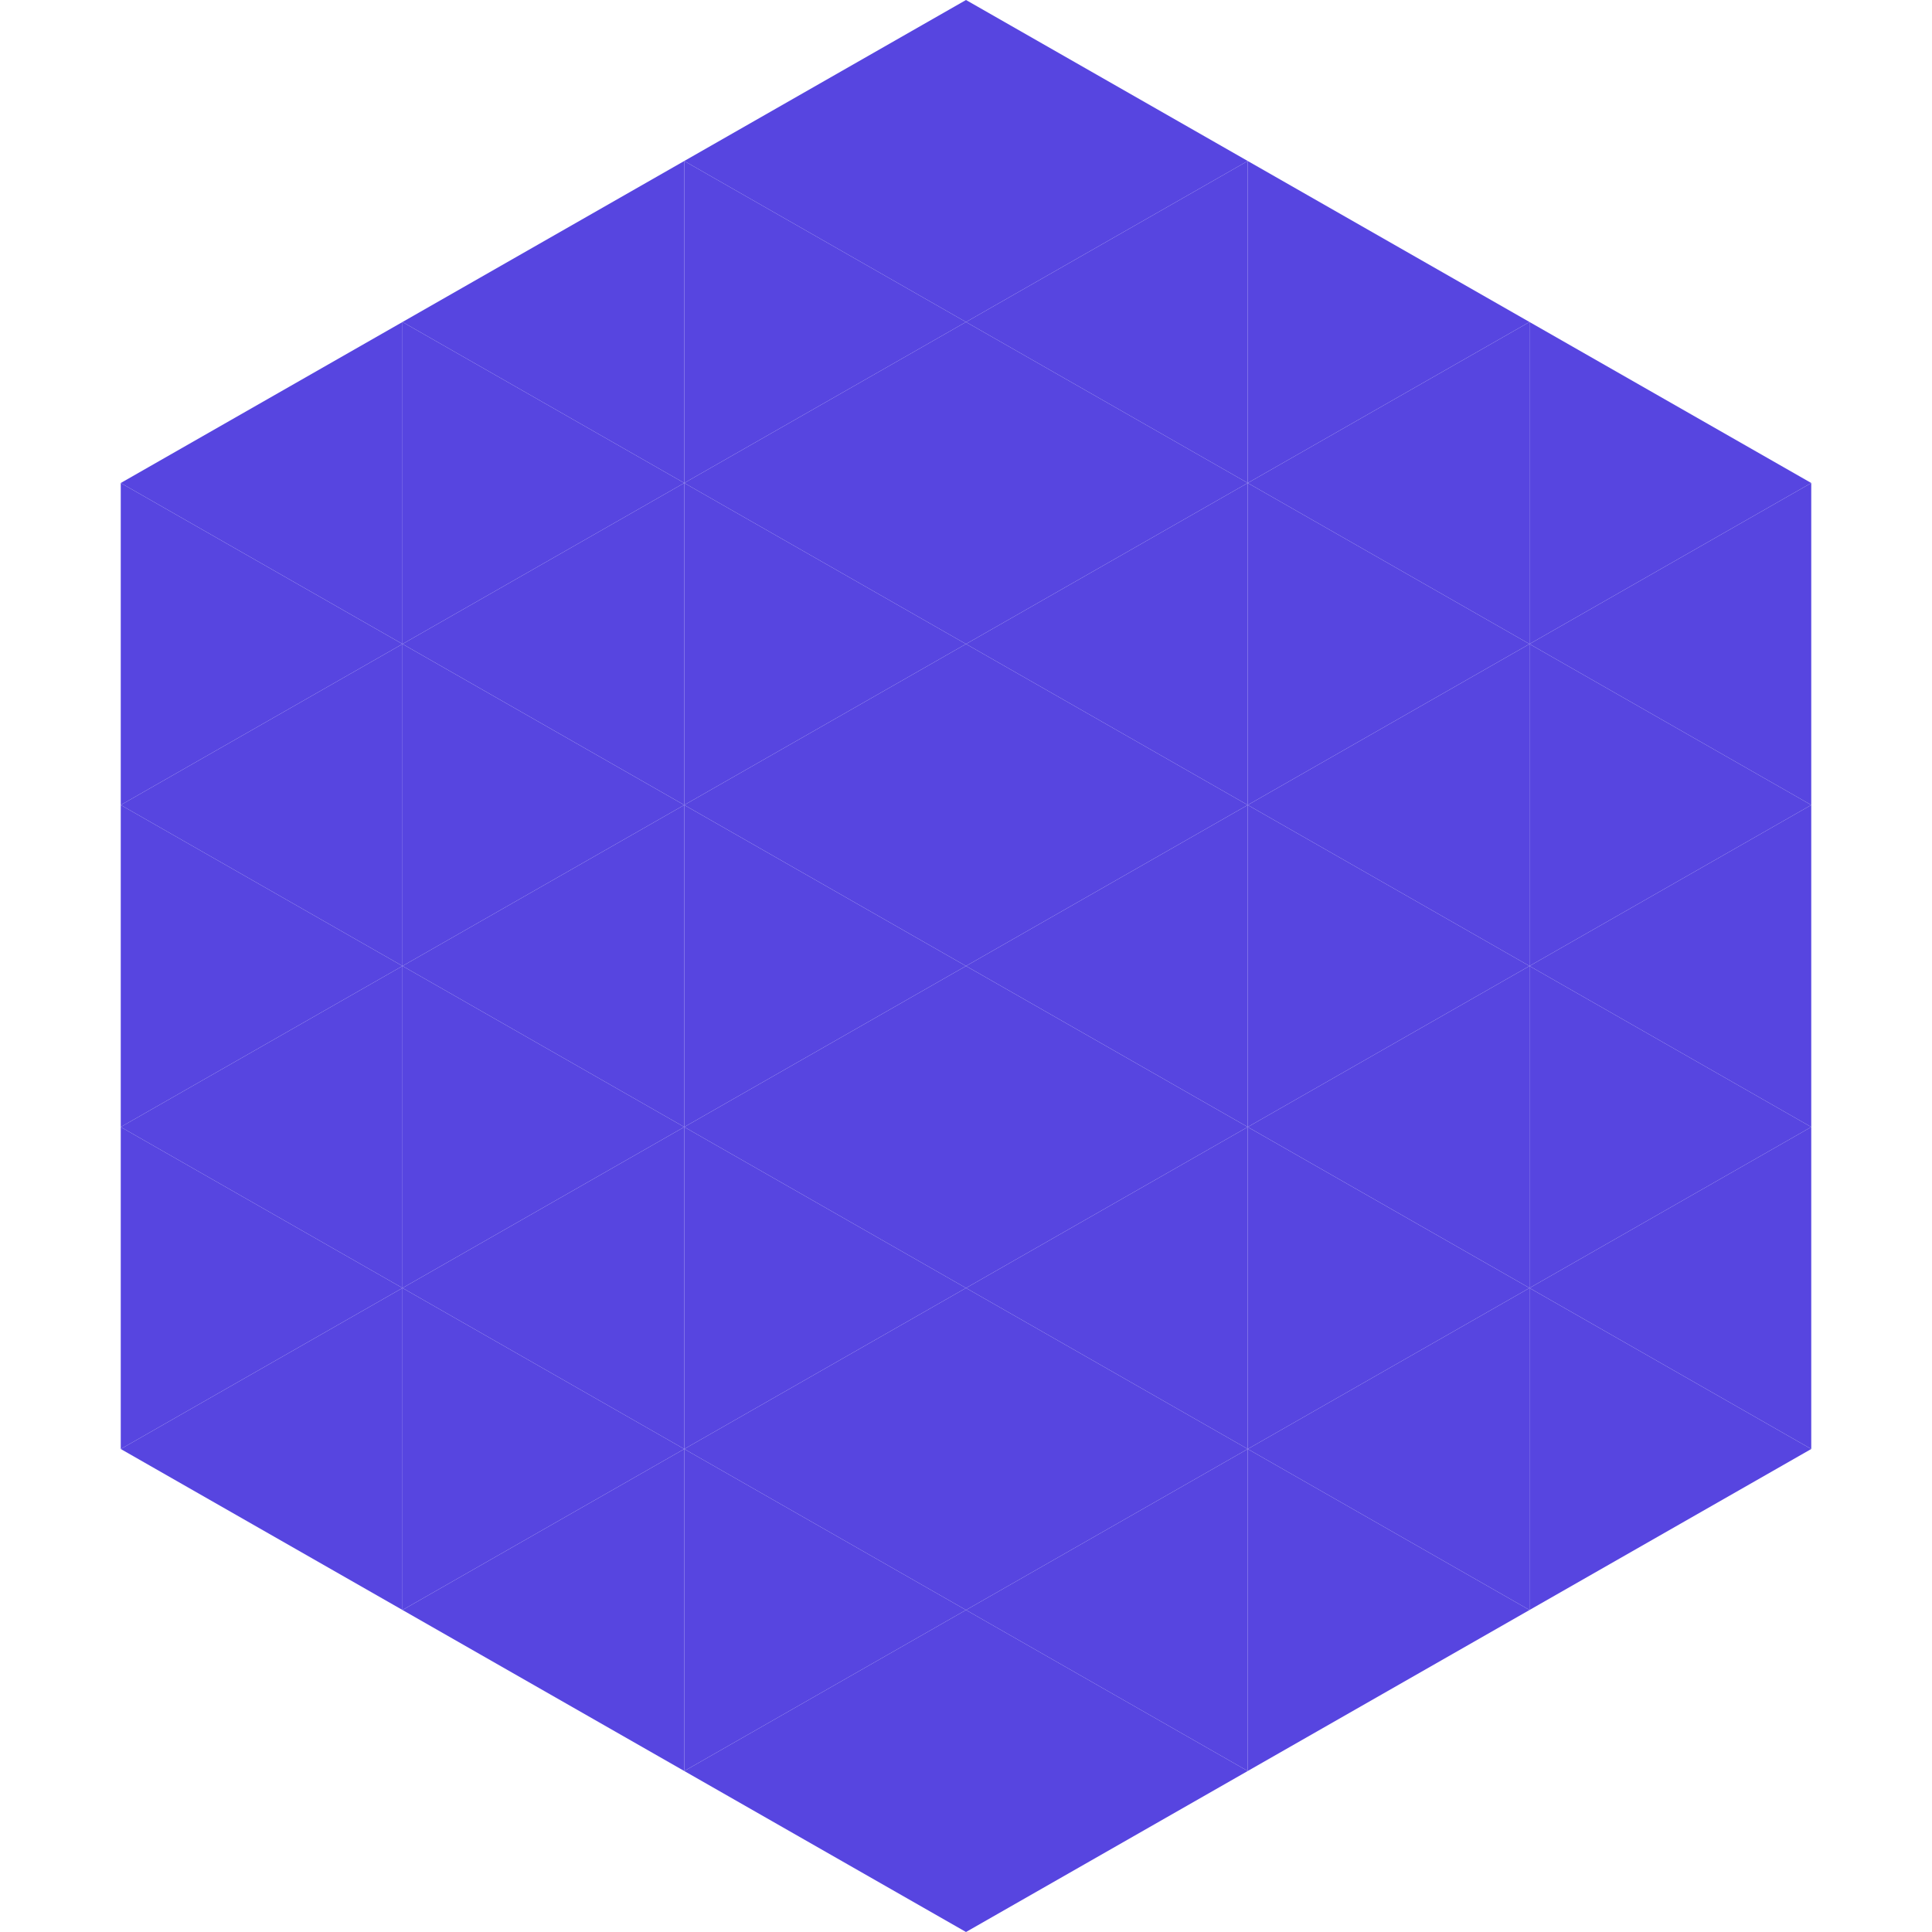 <?xml version="1.0"?>
<!-- Generated by SVGo -->
<svg width="240" height="240"
     xmlns="http://www.w3.org/2000/svg"
     xmlns:xlink="http://www.w3.org/1999/xlink">
<polygon points="50,40 15,60 50,80" style="fill:rgb(87,69,224)" />
<polygon points="190,40 225,60 190,80" style="fill:rgb(87,69,224)" />
<polygon points="15,60 50,80 15,100" style="fill:rgb(87,69,224)" />
<polygon points="225,60 190,80 225,100" style="fill:rgb(87,69,224)" />
<polygon points="50,80 15,100 50,120" style="fill:rgb(87,69,224)" />
<polygon points="190,80 225,100 190,120" style="fill:rgb(87,69,224)" />
<polygon points="15,100 50,120 15,140" style="fill:rgb(87,69,224)" />
<polygon points="225,100 190,120 225,140" style="fill:rgb(87,69,224)" />
<polygon points="50,120 15,140 50,160" style="fill:rgb(87,69,224)" />
<polygon points="190,120 225,140 190,160" style="fill:rgb(87,69,224)" />
<polygon points="15,140 50,160 15,180" style="fill:rgb(87,69,224)" />
<polygon points="225,140 190,160 225,180" style="fill:rgb(87,69,224)" />
<polygon points="50,160 15,180 50,200" style="fill:rgb(87,69,224)" />
<polygon points="190,160 225,180 190,200" style="fill:rgb(87,69,224)" />
<polygon points="15,180 50,200 15,220" style="fill:rgb(255,255,255); fill-opacity:0" />
<polygon points="225,180 190,200 225,220" style="fill:rgb(255,255,255); fill-opacity:0" />
<polygon points="50,0 85,20 50,40" style="fill:rgb(255,255,255); fill-opacity:0" />
<polygon points="190,0 155,20 190,40" style="fill:rgb(255,255,255); fill-opacity:0" />
<polygon points="85,20 50,40 85,60" style="fill:rgb(87,69,224)" />
<polygon points="155,20 190,40 155,60" style="fill:rgb(87,69,224)" />
<polygon points="50,40 85,60 50,80" style="fill:rgb(87,69,224)" />
<polygon points="190,40 155,60 190,80" style="fill:rgb(87,69,224)" />
<polygon points="85,60 50,80 85,100" style="fill:rgb(87,69,224)" />
<polygon points="155,60 190,80 155,100" style="fill:rgb(87,69,224)" />
<polygon points="50,80 85,100 50,120" style="fill:rgb(87,69,224)" />
<polygon points="190,80 155,100 190,120" style="fill:rgb(87,69,224)" />
<polygon points="85,100 50,120 85,140" style="fill:rgb(87,69,224)" />
<polygon points="155,100 190,120 155,140" style="fill:rgb(87,69,224)" />
<polygon points="50,120 85,140 50,160" style="fill:rgb(87,69,224)" />
<polygon points="190,120 155,140 190,160" style="fill:rgb(87,69,224)" />
<polygon points="85,140 50,160 85,180" style="fill:rgb(87,69,224)" />
<polygon points="155,140 190,160 155,180" style="fill:rgb(87,69,224)" />
<polygon points="50,160 85,180 50,200" style="fill:rgb(87,69,224)" />
<polygon points="190,160 155,180 190,200" style="fill:rgb(87,69,224)" />
<polygon points="85,180 50,200 85,220" style="fill:rgb(87,69,224)" />
<polygon points="155,180 190,200 155,220" style="fill:rgb(87,69,224)" />
<polygon points="120,0 85,20 120,40" style="fill:rgb(87,69,224)" />
<polygon points="120,0 155,20 120,40" style="fill:rgb(87,69,224)" />
<polygon points="85,20 120,40 85,60" style="fill:rgb(87,69,224)" />
<polygon points="155,20 120,40 155,60" style="fill:rgb(87,69,224)" />
<polygon points="120,40 85,60 120,80" style="fill:rgb(87,69,224)" />
<polygon points="120,40 155,60 120,80" style="fill:rgb(87,69,224)" />
<polygon points="85,60 120,80 85,100" style="fill:rgb(87,69,224)" />
<polygon points="155,60 120,80 155,100" style="fill:rgb(87,69,224)" />
<polygon points="120,80 85,100 120,120" style="fill:rgb(87,69,224)" />
<polygon points="120,80 155,100 120,120" style="fill:rgb(87,69,224)" />
<polygon points="85,100 120,120 85,140" style="fill:rgb(87,69,224)" />
<polygon points="155,100 120,120 155,140" style="fill:rgb(87,69,224)" />
<polygon points="120,120 85,140 120,160" style="fill:rgb(87,69,224)" />
<polygon points="120,120 155,140 120,160" style="fill:rgb(87,69,224)" />
<polygon points="85,140 120,160 85,180" style="fill:rgb(87,69,224)" />
<polygon points="155,140 120,160 155,180" style="fill:rgb(87,69,224)" />
<polygon points="120,160 85,180 120,200" style="fill:rgb(87,69,224)" />
<polygon points="120,160 155,180 120,200" style="fill:rgb(87,69,224)" />
<polygon points="85,180 120,200 85,220" style="fill:rgb(87,69,224)" />
<polygon points="155,180 120,200 155,220" style="fill:rgb(87,69,224)" />
<polygon points="120,200 85,220 120,240" style="fill:rgb(87,69,224)" />
<polygon points="120,200 155,220 120,240" style="fill:rgb(87,69,224)" />
<polygon points="85,220 120,240 85,260" style="fill:rgb(255,255,255); fill-opacity:0" />
<polygon points="155,220 120,240 155,260" style="fill:rgb(255,255,255); fill-opacity:0" />
</svg>
